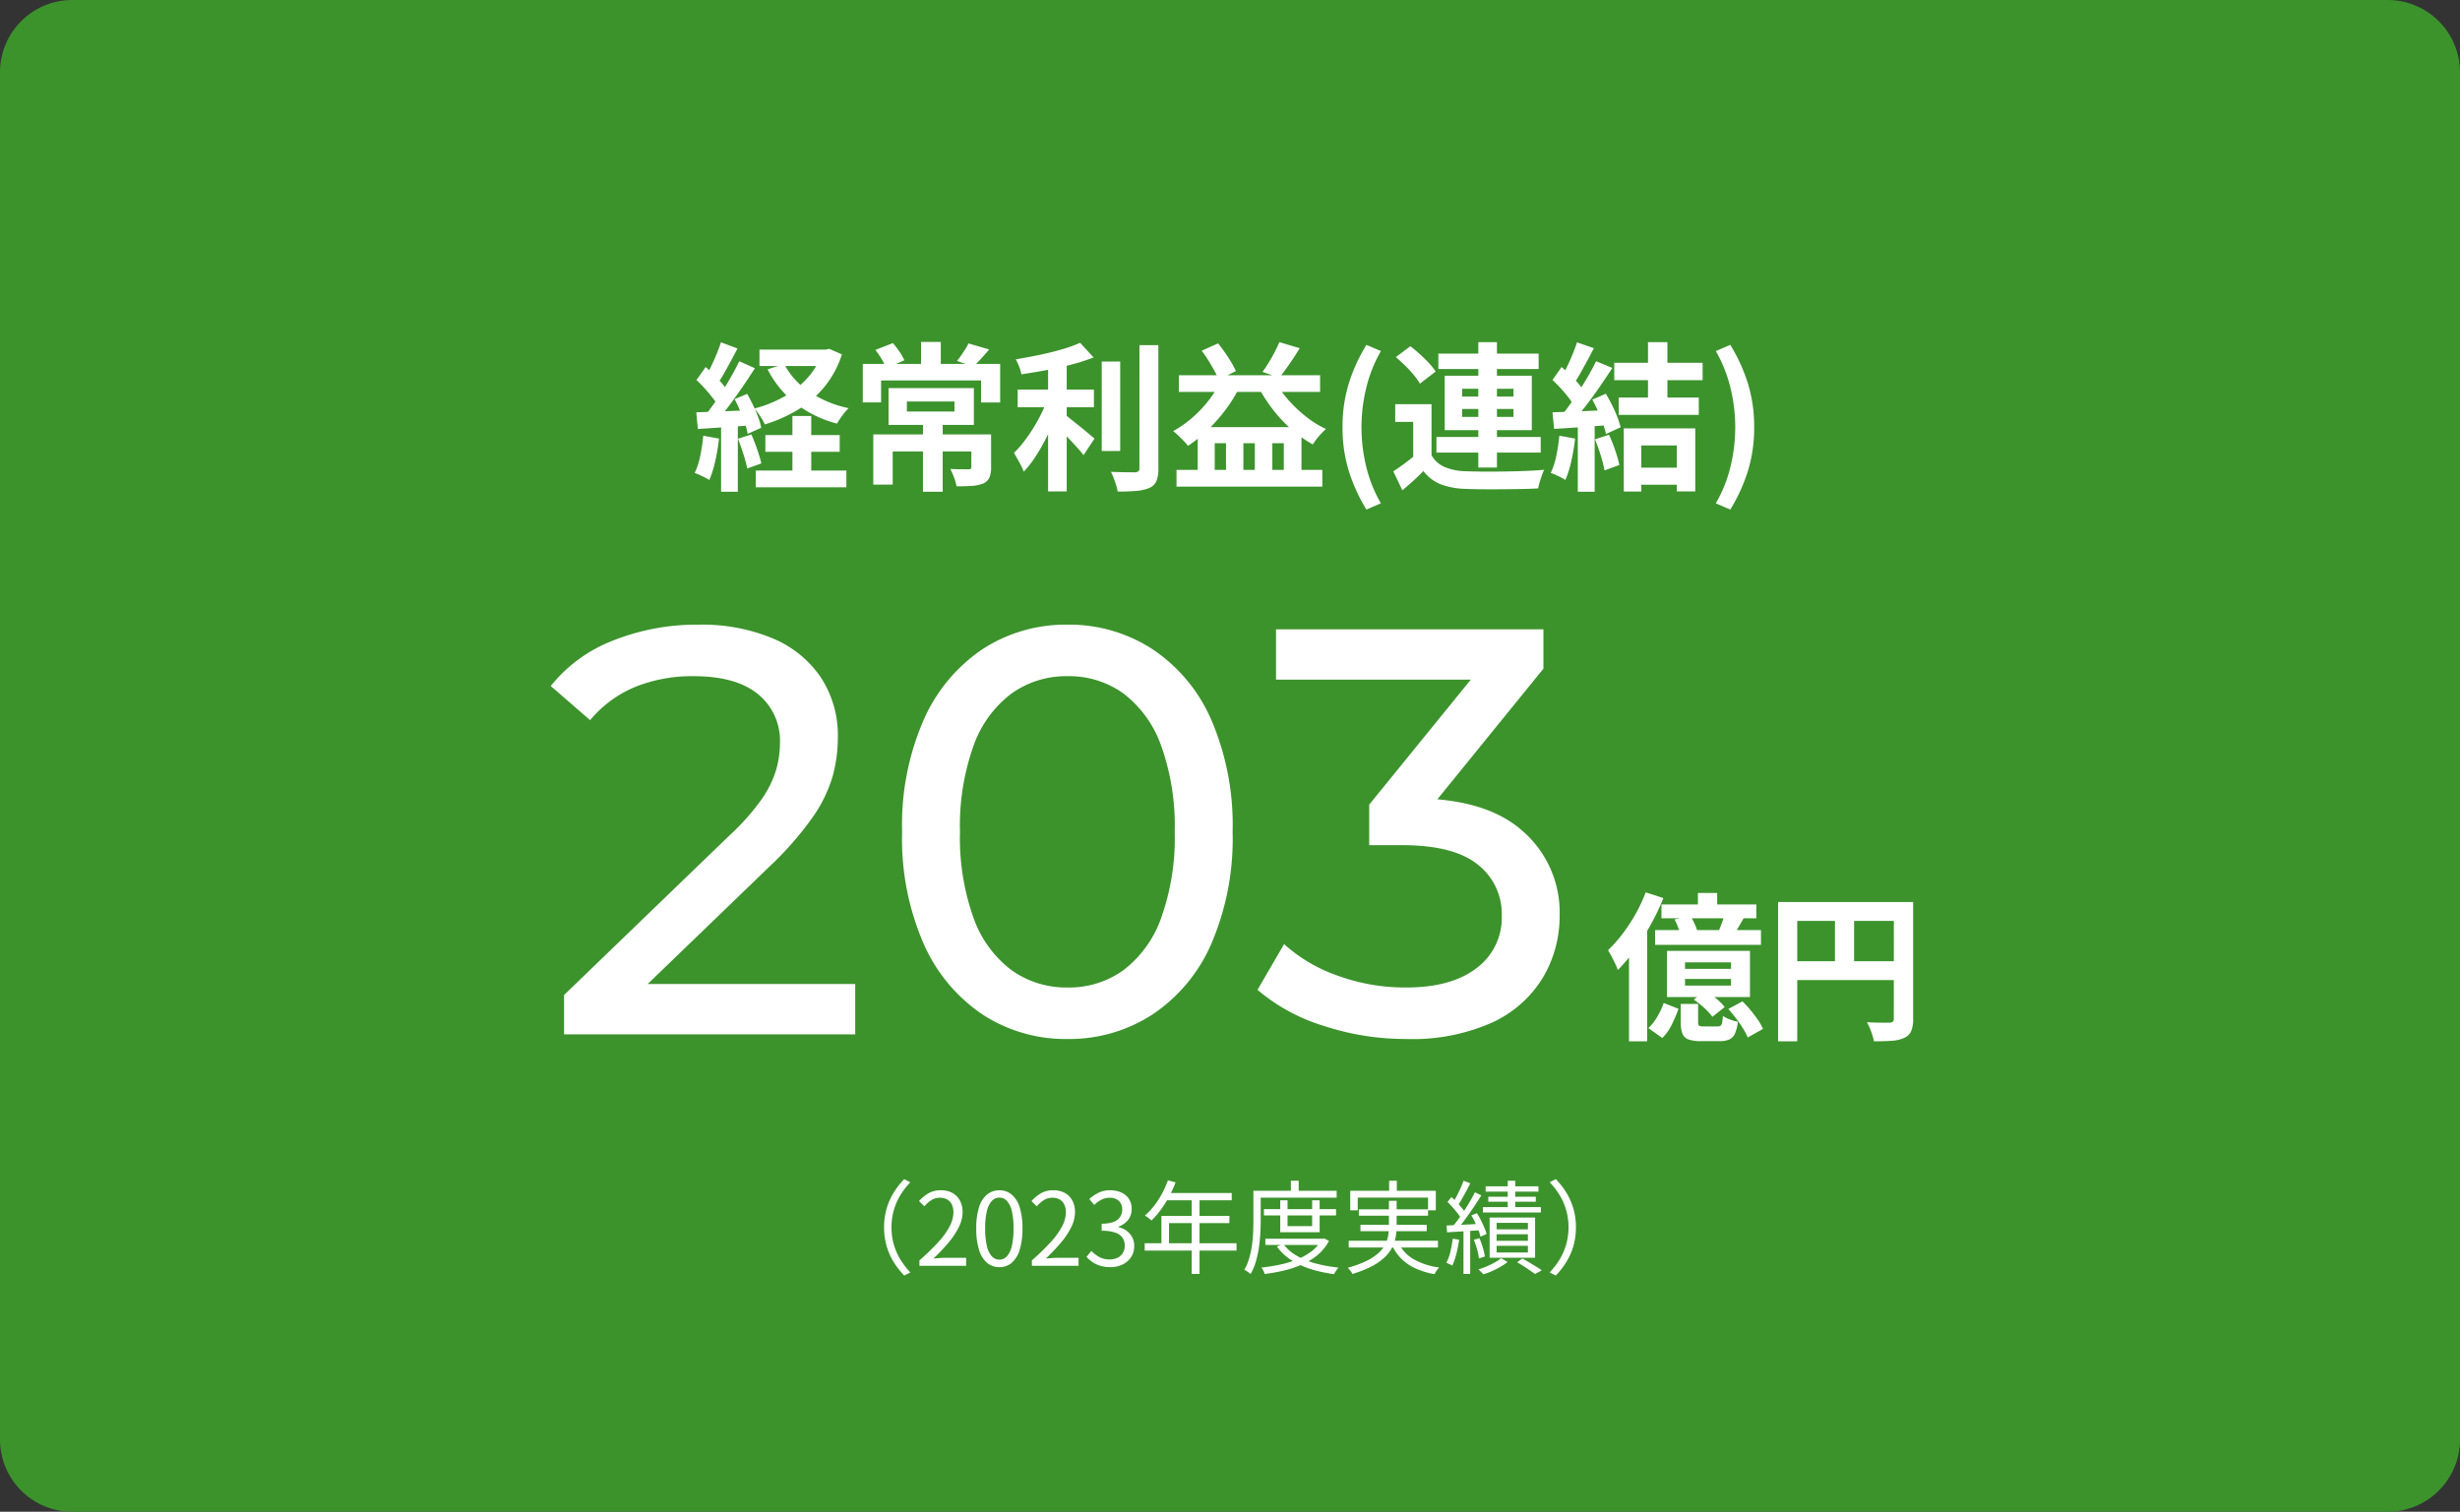 <svg xmlns="http://www.w3.org/2000/svg" width="340" height="209" viewBox="0 0 340 209">
  <rect x="0" y="0" width="340" height="209" fill="#333333" stroke="none"/>
  <g id="グループ_405486" data-name="グループ 405486" transform="translate(7177 12033)">
    <path id="パス_28839" data-name="パス 28839" d="M10,0H330a10,10,0,0,1,10,10V199a10,10,0,0,1-10,10H10A10,10,0,0,1,0,199V10A10,10,0,0,1,10,0Z" transform="translate(-7177 -12033)" fill="#3c932c"/>
    <path id="パス_28842" data-name="パス 28842" d="M-65.032-17.666h9.416V-15.4h-9.416Zm.814,11.814h10.274v2.31H-64.218Zm-1.32,4.906H-53.02v2.31H-65.538Zm9.174-16.72h.484l.484-.11,1.76.77a13.738,13.738,0,0,1-2.42,4.488,14.319,14.319,0,0,1-3.652,3.157,20.522,20.522,0,0,1-4.576,2.035,8.517,8.517,0,0,0-.649-1.133,9.339,9.339,0,0,0-.8-1.067,16.721,16.721,0,0,0,4.1-1.639,12.774,12.774,0,0,0,3.256-2.607,9.718,9.718,0,0,0,2.013-3.5Zm-5.258,1.98a10.374,10.374,0,0,0,3.465,3.839A15.245,15.245,0,0,0-52.712-9.57a7.779,7.779,0,0,0-.869,1.012,9.925,9.925,0,0,0-.737,1.122,15.9,15.9,0,0,1-5.731-2.794,14.145,14.145,0,0,1-3.861-4.708Zm1.144,7.194h2.6V.528h-2.6Zm-9.878-10.186,2.288.858q-.44.836-.924,1.738t-.946,1.716q-.462.814-.88,1.408l-1.76-.748q.4-.682.814-1.54t.792-1.76Q-70.6-17.908-70.356-18.678Zm2.53,2.618,2.156.968q-.792,1.254-1.738,2.629T-69.3-9.823q-.946,1.265-1.782,2.211l-1.54-.858q.616-.748,1.276-1.683t1.309-1.958q.649-1.023,1.221-2.046T-67.826-16.06Zm-5.918,2.6,1.276-1.8q.572.506,1.177,1.111t1.122,1.21a6.609,6.609,0,0,1,.781,1.089L-70.73-9.812a7.218,7.218,0,0,0-.759-1.166q-.5-.638-1.089-1.3T-73.744-13.464Zm5.28,2.64,1.738-.726q.418.748.825,1.595t.7,1.65a8.274,8.274,0,0,1,.407,1.441l-1.87.836a10.178,10.178,0,0,0-.385-1.463q-.275-.825-.649-1.7T-68.464-10.824ZM-73.766-9q1.518-.044,3.63-.132l4.29-.176-.022,2.09q-2.046.154-4.059.286t-3.619.242ZM-68-5.346l1.848-.594q.418.946.8,2.057t.583,1.947l-1.958.7a16.1,16.1,0,0,0-.528-1.991Q-67.628-4.378-68-5.346Zm-4.8-.418,2.178.4a27.772,27.772,0,0,1-.528,3.124,14.757,14.757,0,0,1-.814,2.6,4.829,4.829,0,0,0-.594-.341q-.374-.187-.759-.363a5.659,5.659,0,0,0-.671-.264,10.061,10.061,0,0,0,.77-2.365A25.21,25.21,0,0,0-72.8-5.764Zm2.464-2.068h2.31V1.98h-2.31Zm27.9.044h2.728V1.98h-2.728Zm-2.222-2.706v1.386h6.578v-1.386Zm-2.53-1.848H-35.4V-7.26H-47.19ZM-49.3-5.94H-34.5v2.354H-46.618V.99H-49.3Zm13.552,0h2.728v4.532a3.636,3.636,0,0,1-.231,1.43,1.694,1.694,0,0,1-.891.836,5.273,5.273,0,0,1-1.584.319q-.9.055-2.068.055a6.726,6.726,0,0,0-.341-1.21,10.421,10.421,0,0,0-.517-1.188q.484.022,1,.033t.924.011h.539a.639.639,0,0,0,.352-.066.316.316,0,0,0,.088-.264ZM-42.7-18.722h2.728v4.07H-42.7Zm-8.052,3.036h18.986v5.324h-2.64V-13.4H-48.224v3.036h-2.53Zm1.738-1.936,2.42-.946a12.588,12.588,0,0,1,.913,1.188,6.8,6.8,0,0,1,.671,1.188l-2.508,1.1a8.372,8.372,0,0,0-.616-1.243A10.39,10.39,0,0,0-49.016-17.622Zm12.87-.9,2.86.836q-.594.7-1.166,1.32t-1.034,1.056L-37.73-16.1q.286-.352.583-.781t.572-.858A5.735,5.735,0,0,0-36.146-18.524Zm6.8,6.38H-18.81V-9.7H-29.348Zm11.616-3.872h2.552V-3.652h-2.552Zm-7.414-.506h2.574V1.936h-2.574Zm12.628-1.76H-9.9V-1.254A4.443,4.443,0,0,1-10.175.517a1.918,1.918,0,0,1-.957.935,5.611,5.611,0,0,1-1.782.407q-1.1.1-2.618.1a4.92,4.92,0,0,0-.2-.869q-.154-.495-.341-.99a7.631,7.631,0,0,0-.385-.869q1.078.044,2.046.055t1.3.011a.781.781,0,0,0,.451-.143.539.539,0,0,0,.143-.429Zm-8.206-.33,1.87,2.024a26.284,26.284,0,0,1-3.08.99q-1.694.44-3.465.77t-3.443.572a4.747,4.747,0,0,0-.308-1.067,8.924,8.924,0,0,0-.462-1q1.188-.2,2.42-.44t2.409-.528q1.177-.286,2.211-.616A16.348,16.348,0,0,0-20.724-18.612ZM-25.168-11l1.782.792q-.418,1.232-.979,2.541t-1.221,2.574a26.31,26.31,0,0,1-1.4,2.376A13.272,13.272,0,0,1-28.512-.792a5.873,5.873,0,0,0-.374-.858q-.242-.462-.5-.924t-.473-.814a14.5,14.5,0,0,0,1.4-1.584A22.183,22.183,0,0,0-27.137-6.9,22.983,22.983,0,0,0-26-8.976,18.571,18.571,0,0,0-25.168-11Zm2.222,2.222q.308.22.9.693t1.276,1.023q.682.55,1.243,1.023t.8.671L-20.24-3.08q-.352-.462-.88-1.045t-1.111-1.2q-.583-.616-1.133-1.155t-.968-.913ZM-7.392-1.034H12.76v2.31H-7.392Zm.33-13.09H12.452v2.31H-7.062Zm2.6,7.172H9.878V.154H7.436V-4.73H5.852V.154H3.432V-4.73H1.848V.154H-.55V-4.73H-2.112V.154H-4.466Zm.55-10.56,2.266-1.012q.484.594.957,1.276t.869,1.342A10.986,10.986,0,0,1,.814-14.7l-2.376,1.188a11.808,11.808,0,0,0-.605-1.254q-.385-.7-.836-1.43A15.3,15.3,0,0,0-3.916-17.512ZM6.82-18.7l2.816.836Q8.954-16.742,8.2-15.653T6.82-13.794l-2.332-.792a14.757,14.757,0,0,0,.858-1.276q.44-.726.825-1.463T6.82-18.7Zm-7.986,5.1,2.64.792A20.025,20.025,0,0,1-.517-9.482,23.065,23.065,0,0,1-3.025-6.611,19.44,19.44,0,0,1-5.808-4.356a5.52,5.52,0,0,0-.572-.671q-.374-.385-.77-.759t-.7-.616A15.911,15.911,0,0,0-3.96-9.46,15.018,15.018,0,0,0-1.166-13.6Zm7.26.022A13.652,13.652,0,0,0,7.92-10.879a18.5,18.5,0,0,0,2.5,2.409,13.922,13.922,0,0,0,2.849,1.782,8.2,8.2,0,0,0-.649.627q-.363.385-.671.781a7.431,7.431,0,0,0-.506.726A17.225,17.225,0,0,1,8.47-6.666,19.15,19.15,0,0,1,5.852-9.482a22.531,22.531,0,0,1-2.068-3.256ZM18.854,4.444A23.818,23.818,0,0,1,16.423-.88a20.137,20.137,0,0,1-.869-6.05A20.215,20.215,0,0,1,16.423-13a23.818,23.818,0,0,1,2.431-5.324l2,.858a19.337,19.337,0,0,0-2.035,5.126,23.133,23.133,0,0,0-.649,5.412,23.133,23.133,0,0,0,.649,5.412,19,19,0,0,0,2.035,5.1Zm9-14.564V-2h-2.53V-7.678H22.836V-10.12Zm0,7.062a3.829,3.829,0,0,0,1.8,1.617,7.752,7.752,0,0,0,2.838.583q.99.044,2.387.055t2.926-.011Q39.336-.836,40.8-.891t2.629-.165a5.385,5.385,0,0,0-.319.759Q42.944.176,42.8.66a7.961,7.961,0,0,0-.209.858q-1.012.066-2.332.088t-2.728.033q-1.408.011-2.728,0t-2.332-.055A10.412,10.412,0,0,1,29.106.946,5.6,5.6,0,0,1,26.73-.88q-.638.66-1.353,1.309T23.826,1.782L22.572-.836q.7-.462,1.485-1.034t1.507-1.188ZM22.924-16.632l2-1.5q.638.484,1.32,1.1T27.5-15.8a8.4,8.4,0,0,1,.924,1.166l-2.178,1.672a8.164,8.164,0,0,0-.847-1.2,17.566,17.566,0,0,0-1.2-1.3Q23.54-16.1,22.924-16.632Zm5.874-.484h13.86v2.134H28.8ZM28.534-5.588h14.41v2.156H28.534ZM34.32-18.7h2.574V-1.364H34.32ZM32.076-9.46v1.1h7.106v-1.1Zm0-2.794v1.078h7.106v-1.078Zm-2.4-1.8H41.712v7.524H29.678ZM57.772-18.7h2.684v8.624H57.772Zm-2,17.358h7.15V1.012H55.77Zm-2.662-14.5h12.21v2.4H53.108Zm.616,4.8H64.79v2.4H53.724Zm.7,4.268h9.878V1.936H61.754V-4.422H56.848v6.38h-2.42Zm-6.468-11.9,2.332.814q-.44.858-.924,1.749T48.422-14.4a15.63,15.63,0,0,1-.9,1.441l-1.782-.726q.4-.682.814-1.551t.792-1.771Q47.718-17.908,47.96-18.678ZM50.6-16.06l2.244.924q-.814,1.254-1.76,2.629T49.17-9.878q-.968,1.254-1.8,2.2L45.76-8.492q.638-.748,1.3-1.694t1.309-1.958q.649-1.012,1.232-2.035T50.6-16.06Zm-6.028,2.6,1.254-1.8q.572.484,1.188,1.089t1.133,1.2a5.839,5.839,0,0,1,.781,1.1L47.586-9.834a8.288,8.288,0,0,0-.759-1.155q-.495-.649-1.089-1.3T44.572-13.464Zm5.5,2.706,1.87-.814q.44.726.858,1.562t.726,1.639a11.851,11.851,0,0,1,.462,1.441l-2.024.924a12.481,12.481,0,0,0-.418-1.441q-.286-.825-.671-1.694T50.072-10.758ZM44.572-9q1.518-.044,3.652-.132t4.334-.2l-.022,2.09q-2.068.154-4.1.3t-3.641.231Zm5.874,3.74L52.382-5.9A21.3,21.3,0,0,1,53.24-3.74a17.179,17.179,0,0,1,.572,2.024l-2.046.748a16.972,16.972,0,0,0-.528-2.079Q50.864-4.246,50.446-5.258Zm-4.928-.506,2.178.4a27.771,27.771,0,0,1-.528,3.124,14.756,14.756,0,0,1-.814,2.6A4.829,4.829,0,0,0,45.76.011Q45.386-.176,45-.352a5.659,5.659,0,0,0-.671-.264,10.061,10.061,0,0,0,.77-2.365A25.21,25.21,0,0,0,45.518-5.764ZM48.07-7.832H50.4V1.98H48.07ZM69.146,4.444l-2-.858a19,19,0,0,0,2.035-5.1,23.133,23.133,0,0,0,.649-5.412,23.133,23.133,0,0,0-.649-5.412,19.337,19.337,0,0,0-2.035-5.126l2-.858A23.819,23.819,0,0,1,71.577-13a20.215,20.215,0,0,1,.869,6.072,20.137,20.137,0,0,1-.869,6.05A23.819,23.819,0,0,1,69.146,4.444Z" transform="translate(-7007 -11967)" fill="#fff"/>
    <path id="パス_28845" data-name="パス 28845" d="M12.672-18.546h2.662v2.6H12.672ZM7.634-16.962H20.746v1.914H7.634Zm-.88,3.542h14.63v2.046H6.754Zm2.684-1.474,2.222-.44q.286.484.561,1.067a4.566,4.566,0,0,1,.363,1.023l-2.332.484a7.4,7.4,0,0,0-.319-1.034A8.627,8.627,0,0,0,9.438-14.894Zm6.952-.814,2.618.616q-.4.7-.77,1.342t-.682,1.122L15.51-13.2q.242-.572.5-1.265A11.513,11.513,0,0,0,16.39-15.708Zm-5.5,9.042v.924h6.358v-.924Zm0-2.288v.9h6.358v-.9ZM8.4-10.538H19.866v6.38H8.4ZM7.942-3.344l2.046.814A23.1,23.1,0,0,1,9.086-.4,6.588,6.588,0,0,1,7.744,1.5L5.83.132a7.036,7.036,0,0,0,1.243-1.6A9.962,9.962,0,0,0,7.942-3.344Zm2.354.132h2.4V-.7q0,.4.132.5a1.264,1.264,0,0,0,.638.1H15.4a.71.71,0,0,0,.407-.1.655.655,0,0,0,.209-.418,7.655,7.655,0,0,0,.11-.935,4.242,4.242,0,0,0,.957.484,6.257,6.257,0,0,0,1.111.33A5.585,5.585,0,0,1,17.787.891a1.6,1.6,0,0,1-.781.814,3.2,3.2,0,0,1-1.32.231H13.112a5.007,5.007,0,0,1-1.76-.242,1.389,1.389,0,0,1-.836-.825A4.491,4.491,0,0,1,10.3-.682Zm1.8-.594,1.606-1.232a15.918,15.918,0,0,1,1.5,1.089,6.456,6.456,0,0,1,1.166,1.177L14.674-1.43a8.188,8.188,0,0,0-1.111-1.21A11.829,11.829,0,0,0,12.1-3.806Zm4.774,1.3,1.958-1.056a14.024,14.024,0,0,1,1.122,1.221Q20.5-1.672,20.966-1a7.138,7.138,0,0,1,.7,1.243L19.558,1.43A8.219,8.219,0,0,0,18.909.187q-.429-.693-.968-1.4T16.874-2.508ZM5.456-18.634l2.442.792A31.7,31.7,0,0,1,6.16-14.19a35.638,35.638,0,0,1-2.167,3.443A22.566,22.566,0,0,1,1.606-7.9a8.273,8.273,0,0,0-.352-.847Q1.012-9.262.737-9.779t-.495-.847A19.646,19.646,0,0,0,2.233-12.87a23.322,23.322,0,0,0,1.815-2.761A21.765,21.765,0,0,0,5.456-18.634ZM3.146-12.5,5.654-15V1.958H3.146Zm20.614-4.8H41.008v2.618H26.4V1.958H23.76Zm15.994,0h2.662v16.17A4.247,4.247,0,0,1,42.152.539a1.866,1.866,0,0,1-.946.935,4.736,4.736,0,0,1-1.705.407q-1.023.077-2.5.077a6.744,6.744,0,0,0-.22-.858Q36.63.616,36.432.143a7.975,7.975,0,0,0-.4-.825q.638.044,1.287.055t1.155.011h.7a.724.724,0,0,0,.44-.143.532.532,0,0,0,.132-.407ZM25.19-9.108H41.052v2.6H25.19Zm6.424-6.754h2.64V-7.81h-2.64Z" transform="translate(-6955 -11891)" fill="#fff"/>
    <path id="パス_28843" data-name="パス 28843" d="M2.96,0V-5.44l22.8-22a32.078,32.078,0,0,0,4.52-5.08,14.319,14.319,0,0,0,2-4.08,13.633,13.633,0,0,0,.52-3.64,8.3,8.3,0,0,0-3.04-6.8q-3.04-2.48-8.88-2.48a21.074,21.074,0,0,0-8.08,1.48,16.135,16.135,0,0,0-6.24,4.6L1.12-48.16a20.47,20.47,0,0,1,8.6-6.28,31.2,31.2,0,0,1,11.88-2.2,25.307,25.307,0,0,1,10.16,1.88,15.014,15.014,0,0,1,6.68,5.4,14.587,14.587,0,0,1,2.36,8.32,20.283,20.283,0,0,1-.72,5.36,19.2,19.2,0,0,1-2.72,5.6,44.733,44.733,0,0,1-5.76,6.64L11.28-3.84,9.36-6.96H43.2V0Zm69.6.64A21,21,0,0,1,60.84-2.72a22.855,22.855,0,0,1-8.16-9.76,36.368,36.368,0,0,1-3-15.52,36.368,36.368,0,0,1,3-15.52,22.855,22.855,0,0,1,8.16-9.76,21,21,0,0,1,11.72-3.36,21.058,21.058,0,0,1,11.68,3.36,22.491,22.491,0,0,1,8.16,9.76A36.793,36.793,0,0,1,95.36-28,36.793,36.793,0,0,1,92.4-12.48a22.491,22.491,0,0,1-8.16,9.76A21.058,21.058,0,0,1,72.56.64Zm0-7.12a12.831,12.831,0,0,0,7.72-2.4,15.6,15.6,0,0,0,5.2-7.2A32.876,32.876,0,0,0,87.36-28a32.876,32.876,0,0,0-1.88-11.92,15.6,15.6,0,0,0-5.2-7.2,12.831,12.831,0,0,0-7.72-2.4,13.009,13.009,0,0,0-7.76,2.4,15.471,15.471,0,0,0-5.24,7.2A32.876,32.876,0,0,0,57.68-28a32.876,32.876,0,0,0,1.88,11.92,15.471,15.471,0,0,0,5.24,7.2A13.009,13.009,0,0,0,72.56-6.48ZM119.36.64A36.3,36.3,0,0,1,107.88-1.2,25.654,25.654,0,0,1,98.8-6.16l3.68-6.32a21.434,21.434,0,0,0,7.28,4.32,27.117,27.117,0,0,0,9.6,1.68q6.24,0,9.72-2.68a8.659,8.659,0,0,0,3.48-7.24,8.65,8.65,0,0,0-3.32-7.08q-3.32-2.68-10.52-2.68h-4.48v-5.6l16.64-20.48,1.12,3.2H101.36V-56h36.96v5.44l-16.56,20.4-4.16-2.48h2.64q10.16,0,15.24,4.56a14.9,14.9,0,0,1,5.08,11.6,16.65,16.65,0,0,1-2.32,8.64,15.986,15.986,0,0,1-7,6.2A27.109,27.109,0,0,1,119.36.64Z" transform="translate(-7102 -11890)" fill="#fff"/>
    <path id="パス_28844" data-name="パス 28844" d="M-47.81-5.32a9.214,9.214,0,0,1,.343-2.562,9,9,0,0,1,.973-2.219,10.477,10.477,0,0,1,1.47-1.883l.84.434a10.1,10.1,0,0,0-1.386,1.8,8.535,8.535,0,0,0-.9,2.072,8.527,8.527,0,0,0-.315,2.359,8.549,8.549,0,0,0,.315,2.352A8.38,8.38,0,0,0-45.57-.9,10.68,10.68,0,0,0-44.184.91l-.84.434a11.044,11.044,0,0,1-1.47-1.89,8.853,8.853,0,0,1-.973-2.219A9.236,9.236,0,0,1-47.81-5.32ZM-42.924,0V-.756a31.751,31.751,0,0,0,2.653-2.576A10.229,10.229,0,0,0-38.724-5.5a4.206,4.206,0,0,0,.5-1.883,2.586,2.586,0,0,0-.2-1.05,1.566,1.566,0,0,0-.623-.721,2,2,0,0,0-1.064-.259,2.169,2.169,0,0,0-1.169.336,3.86,3.86,0,0,0-.959.854l-.742-.728a5.345,5.345,0,0,1,1.33-1.092,3.371,3.371,0,0,1,1.694-.406,3.213,3.213,0,0,1,1.589.371,2.609,2.609,0,0,1,1.036,1.05,3.263,3.263,0,0,1,.371,1.589,4.708,4.708,0,0,1-.511,2.072,10.677,10.677,0,0,1-1.414,2.135,25.354,25.354,0,0,1-2.107,2.219q.406-.028.847-.063t.833-.035h2.842V0Zm11.046.182a2.589,2.589,0,0,1-1.687-.588,3.729,3.729,0,0,1-1.113-1.778,9.662,9.662,0,0,1-.392-2.982,9.458,9.458,0,0,1,.392-2.961A3.632,3.632,0,0,1-33.565-9.87a2.629,2.629,0,0,1,1.687-.574,2.6,2.6,0,0,1,1.694.581A3.706,3.706,0,0,1-29.078-8.12a9.39,9.39,0,0,1,.392,2.954,9.662,9.662,0,0,1-.392,2.982A3.757,3.757,0,0,1-30.184-.406,2.581,2.581,0,0,1-31.878.182Zm0-1.036A1.4,1.4,0,0,0-30.849-1.3a3.07,3.07,0,0,0,.686-1.407,10.182,10.182,0,0,0,.245-2.457,10,10,0,0,0-.245-2.443,3,3,0,0,0-.686-1.386,1.41,1.41,0,0,0-1.029-.441,1.418,1.418,0,0,0-1.022.441,2.963,2.963,0,0,0-.693,1.386,10,10,0,0,0-.245,2.443,10.182,10.182,0,0,0,.245,2.457A3.026,3.026,0,0,0-32.9-1.3,1.407,1.407,0,0,0-31.878-.854ZM-27.384,0V-.756a31.75,31.75,0,0,0,2.653-2.576A10.228,10.228,0,0,0-23.184-5.5a4.206,4.206,0,0,0,.5-1.883,2.586,2.586,0,0,0-.2-1.05,1.566,1.566,0,0,0-.623-.721,2,2,0,0,0-1.064-.259,2.169,2.169,0,0,0-1.169.336,3.86,3.86,0,0,0-.959.854l-.742-.728a5.345,5.345,0,0,1,1.33-1.092,3.371,3.371,0,0,1,1.694-.406,3.213,3.213,0,0,1,1.589.371,2.609,2.609,0,0,1,1.036,1.05,3.263,3.263,0,0,1,.371,1.589,4.708,4.708,0,0,1-.511,2.072,10.677,10.677,0,0,1-1.414,2.135,25.353,25.353,0,0,1-2.107,2.219q.406-.028.847-.063t.833-.035h2.842V0Zm10.836.182a4.6,4.6,0,0,1-1.407-.2,4.006,4.006,0,0,1-1.071-.518,4.513,4.513,0,0,1-.8-.7l.658-.826a4.943,4.943,0,0,0,1.057.819,2.873,2.873,0,0,0,1.477.357,2.426,2.426,0,0,0,1.085-.231,1.764,1.764,0,0,0,.735-.658,1.881,1.881,0,0,0,.266-1.015,1.93,1.93,0,0,0-.3-1.078,1.949,1.949,0,0,0-1-.721,5.594,5.594,0,0,0-1.89-.259v-.98a4.435,4.435,0,0,0,1.68-.259,1.823,1.823,0,0,0,.889-.707,1.873,1.873,0,0,0,.273-.994,1.559,1.559,0,0,0-.462-1.183,1.77,1.77,0,0,0-1.274-.441,2.469,2.469,0,0,0-1.155.28,3.933,3.933,0,0,0-.973.714l-.686-.812a5.616,5.616,0,0,1,1.281-.875,3.5,3.5,0,0,1,1.575-.343,3.781,3.781,0,0,1,1.547.3,2.435,2.435,0,0,1,1.064.875,2.43,2.43,0,0,1,.385,1.386,2.373,2.373,0,0,1-.5,1.554,2.963,2.963,0,0,1-1.316.91v.07a3.046,3.046,0,0,1,1.092.49,2.637,2.637,0,0,1,.784.882,2.506,2.506,0,0,1,.294,1.232,2.718,2.718,0,0,1-.448,1.568,2.914,2.914,0,0,1-1.19,1.008A3.858,3.858,0,0,1-16.548.182Zm7.966-12,1.064.28a17.075,17.075,0,0,1-.917,1.995A15.055,15.055,0,0,1-9.576-7.735,11.414,11.414,0,0,1-10.85-6.272q-.1-.084-.259-.217t-.336-.259a2.357,2.357,0,0,0-.315-.2A9.77,9.77,0,0,0-10.493-8.3,12.041,12.041,0,0,0-9.408-9.961,12.856,12.856,0,0,0-8.582-11.816Zm-.21,1.75H.238v1.008H-9.31ZM-9.478-6.9H-.084v.994H-8.428v3.3h-1.05Zm-2.31,3.78H.9v1.008H-11.788Zm6.5-6.412h1.078V1.12H-5.292ZM4.69-7.84h9.968v.868H4.69Zm.2,4.088h8.022v.868H4.886ZM6.944-9.058H7.952v3.57h3.4v-3.57H12.39v4.41H6.944Zm5.684,5.306h.21l.182-.042.658.35a6.333,6.333,0,0,1-1.5,1.883,8.756,8.756,0,0,1-2.1,1.323A14.416,14.416,0,0,1,7.56.623a22.9,22.9,0,0,1-2.772.5A2.112,2.112,0,0,0,4.613.672,2.256,2.256,0,0,0,4.34.238a24.82,24.82,0,0,0,2.6-.413A13.7,13.7,0,0,0,9.331-.91,8.613,8.613,0,0,0,11.3-2.03,4.74,4.74,0,0,0,12.628-3.6Zm-5.25.728a5.817,5.817,0,0,0,1.813,1.61A10.73,10.73,0,0,0,11.816-.336a19.226,19.226,0,0,0,3.178.574,3.523,3.523,0,0,0-.217.28q-.119.168-.224.329a3.071,3.071,0,0,0-.175.3A18.423,18.423,0,0,1,11.144.441,11.216,11.216,0,0,1,8.435-.819,7.012,7.012,0,0,1,6.482-2.674ZM8.414-11.76H9.492v1.918H8.414ZM3.752-10.374h10.99v.952H3.752Zm-.518,0H4.242v4.046q0,.812-.049,1.778T4-2.576a14.9,14.9,0,0,1-.42,1.96,7.729,7.729,0,0,1-.735,1.75A2.248,2.248,0,0,0,2.6.931Q2.436.812,2.275.707a1.184,1.184,0,0,0-.3-.147A7.344,7.344,0,0,0,2.66-1.071a12.684,12.684,0,0,0,.378-1.8q.126-.924.161-1.813t.035-1.645Zm18.76-1.386h1.064v2.044H21.994Zm-5.376,1.386h11.83v2.7H27.37V-9.436H17.654v1.764H16.618Zm1.19,2.562H27.37v.882H17.808Zm-1.4,4.34H28.742v.938H16.408Zm1.624-2.2h9.156v.882H18.032Zm5.222,2.422a5.108,5.108,0,0,0,2.1,2.317A9.417,9.417,0,0,0,28.91.224a3.22,3.22,0,0,0-.357.441,3.406,3.406,0,0,0-.287.483,10.887,10.887,0,0,1-2.639-.8,6.643,6.643,0,0,1-1.981-1.372,6.732,6.732,0,0,1-1.344-2Zm-1.288-5.74H23.03v3.5a8.927,8.927,0,0,1-.119,1.442A5.159,5.159,0,0,1,22.442-2.6,5.143,5.143,0,0,1,21.42-1.225,7.755,7.755,0,0,1,19.649.035,14.578,14.578,0,0,1,16.912,1.12a1.316,1.316,0,0,0-.154-.273,3.817,3.817,0,0,0-.245-.315Q16.38.378,16.268.266a14.37,14.37,0,0,0,2.625-.959,7.018,7.018,0,0,0,1.666-1.113,4.207,4.207,0,0,0,.924-1.211,4.279,4.279,0,0,0,.392-1.253A8.613,8.613,0,0,0,21.966-5.5ZM38.388-11.76h1.036V-7.5H38.388Zm-3.052.77H42.63v.728H35.336ZM35.7-9.548h6.566v.686H35.7ZM34.958-8.12h8.008v.742H34.958Zm1.89,3.752v.91h4.326v-.91Zm0,1.6v.924h4.326v-.924Zm0-3.178v.9h4.326v-.9Zm-.966-.728h6.286V-1.12H35.882ZM39.69-.49l.714-.532q.476.266.966.56t.945.574q.455.28.777.5l-.924.518q-.294-.21-.7-.49T40.6.063Q40.138-.238,39.69-.49Zm-2.226-.574.9.532a8.044,8.044,0,0,1-.987.665,11.562,11.562,0,0,1-1.176.6,12.094,12.094,0,0,1-1.183.448,4.192,4.192,0,0,0-.329-.35q-.2-.2-.357-.336A10.305,10.305,0,0,0,35.5.063q.6-.259,1.12-.546A4.437,4.437,0,0,0,37.464-1.064Zm-5.18-10.7.924.35q-.252.518-.553,1.078t-.6,1.085q-.3.525-.567.917l-.728-.322q.266-.406.553-.952t.546-1.12Q32.116-11.3,32.284-11.76Zm1.568,1.6.882.42q-.476.77-1.064,1.645T32.487-6.412Q31.892-5.6,31.36-5l-.644-.364q.392-.462.826-1.057T32.4-7.665q.42-.651.8-1.3T33.852-10.164Zm-3.794,1.33.546-.672q.378.336.763.742t.707.8a5.138,5.138,0,0,1,.5.714l-.588.784a6.266,6.266,0,0,0-.5-.756q-.315-.42-.693-.84T30.058-8.834Zm3.29,1.862.77-.308a10.056,10.056,0,0,1,.56.973q.266.525.476,1.022a6.471,6.471,0,0,1,.308.875l-.84.378a6.456,6.456,0,0,0-.28-.889q-.2-.511-.455-1.05T33.348-6.972Zm-3.416,1.4q.91-.042,2.163-.105t2.569-.133v.882q-1.26.084-2.478.161T30-4.634ZM33.7-3.6l.77-.224a10.961,10.961,0,0,1,.476,1.309,8.317,8.317,0,0,1,.28,1.225l-.826.266a6.819,6.819,0,0,0-.245-1.246A11.333,11.333,0,0,0,33.7-3.6Zm-2.912-.154.882.14a18.059,18.059,0,0,1-.385,1.953,8.9,8.9,0,0,1-.567,1.631,2.312,2.312,0,0,0-.238-.133q-.154-.077-.308-.147T29.9-.42a6.186,6.186,0,0,0,.56-1.533A16.685,16.685,0,0,0,30.786-3.752Zm1.484-1.4h.924V1.12H32.27ZM47.81-5.32a9.236,9.236,0,0,1-.343,2.555,8.853,8.853,0,0,1-.973,2.219,11.044,11.044,0,0,1-1.47,1.89L44.184.91A10.68,10.68,0,0,0,45.57-.9a8.38,8.38,0,0,0,.9-2.072,8.549,8.549,0,0,0,.315-2.352,8.527,8.527,0,0,0-.315-2.359,8.535,8.535,0,0,0-.9-2.072,10.1,10.1,0,0,0-1.386-1.8l.84-.434a10.477,10.477,0,0,1,1.47,1.883,9,9,0,0,1,.973,2.219A9.214,9.214,0,0,1,47.81-5.32Z" transform="translate(-7007 -11858)" fill="#fff"/>
  </g>
</svg>
